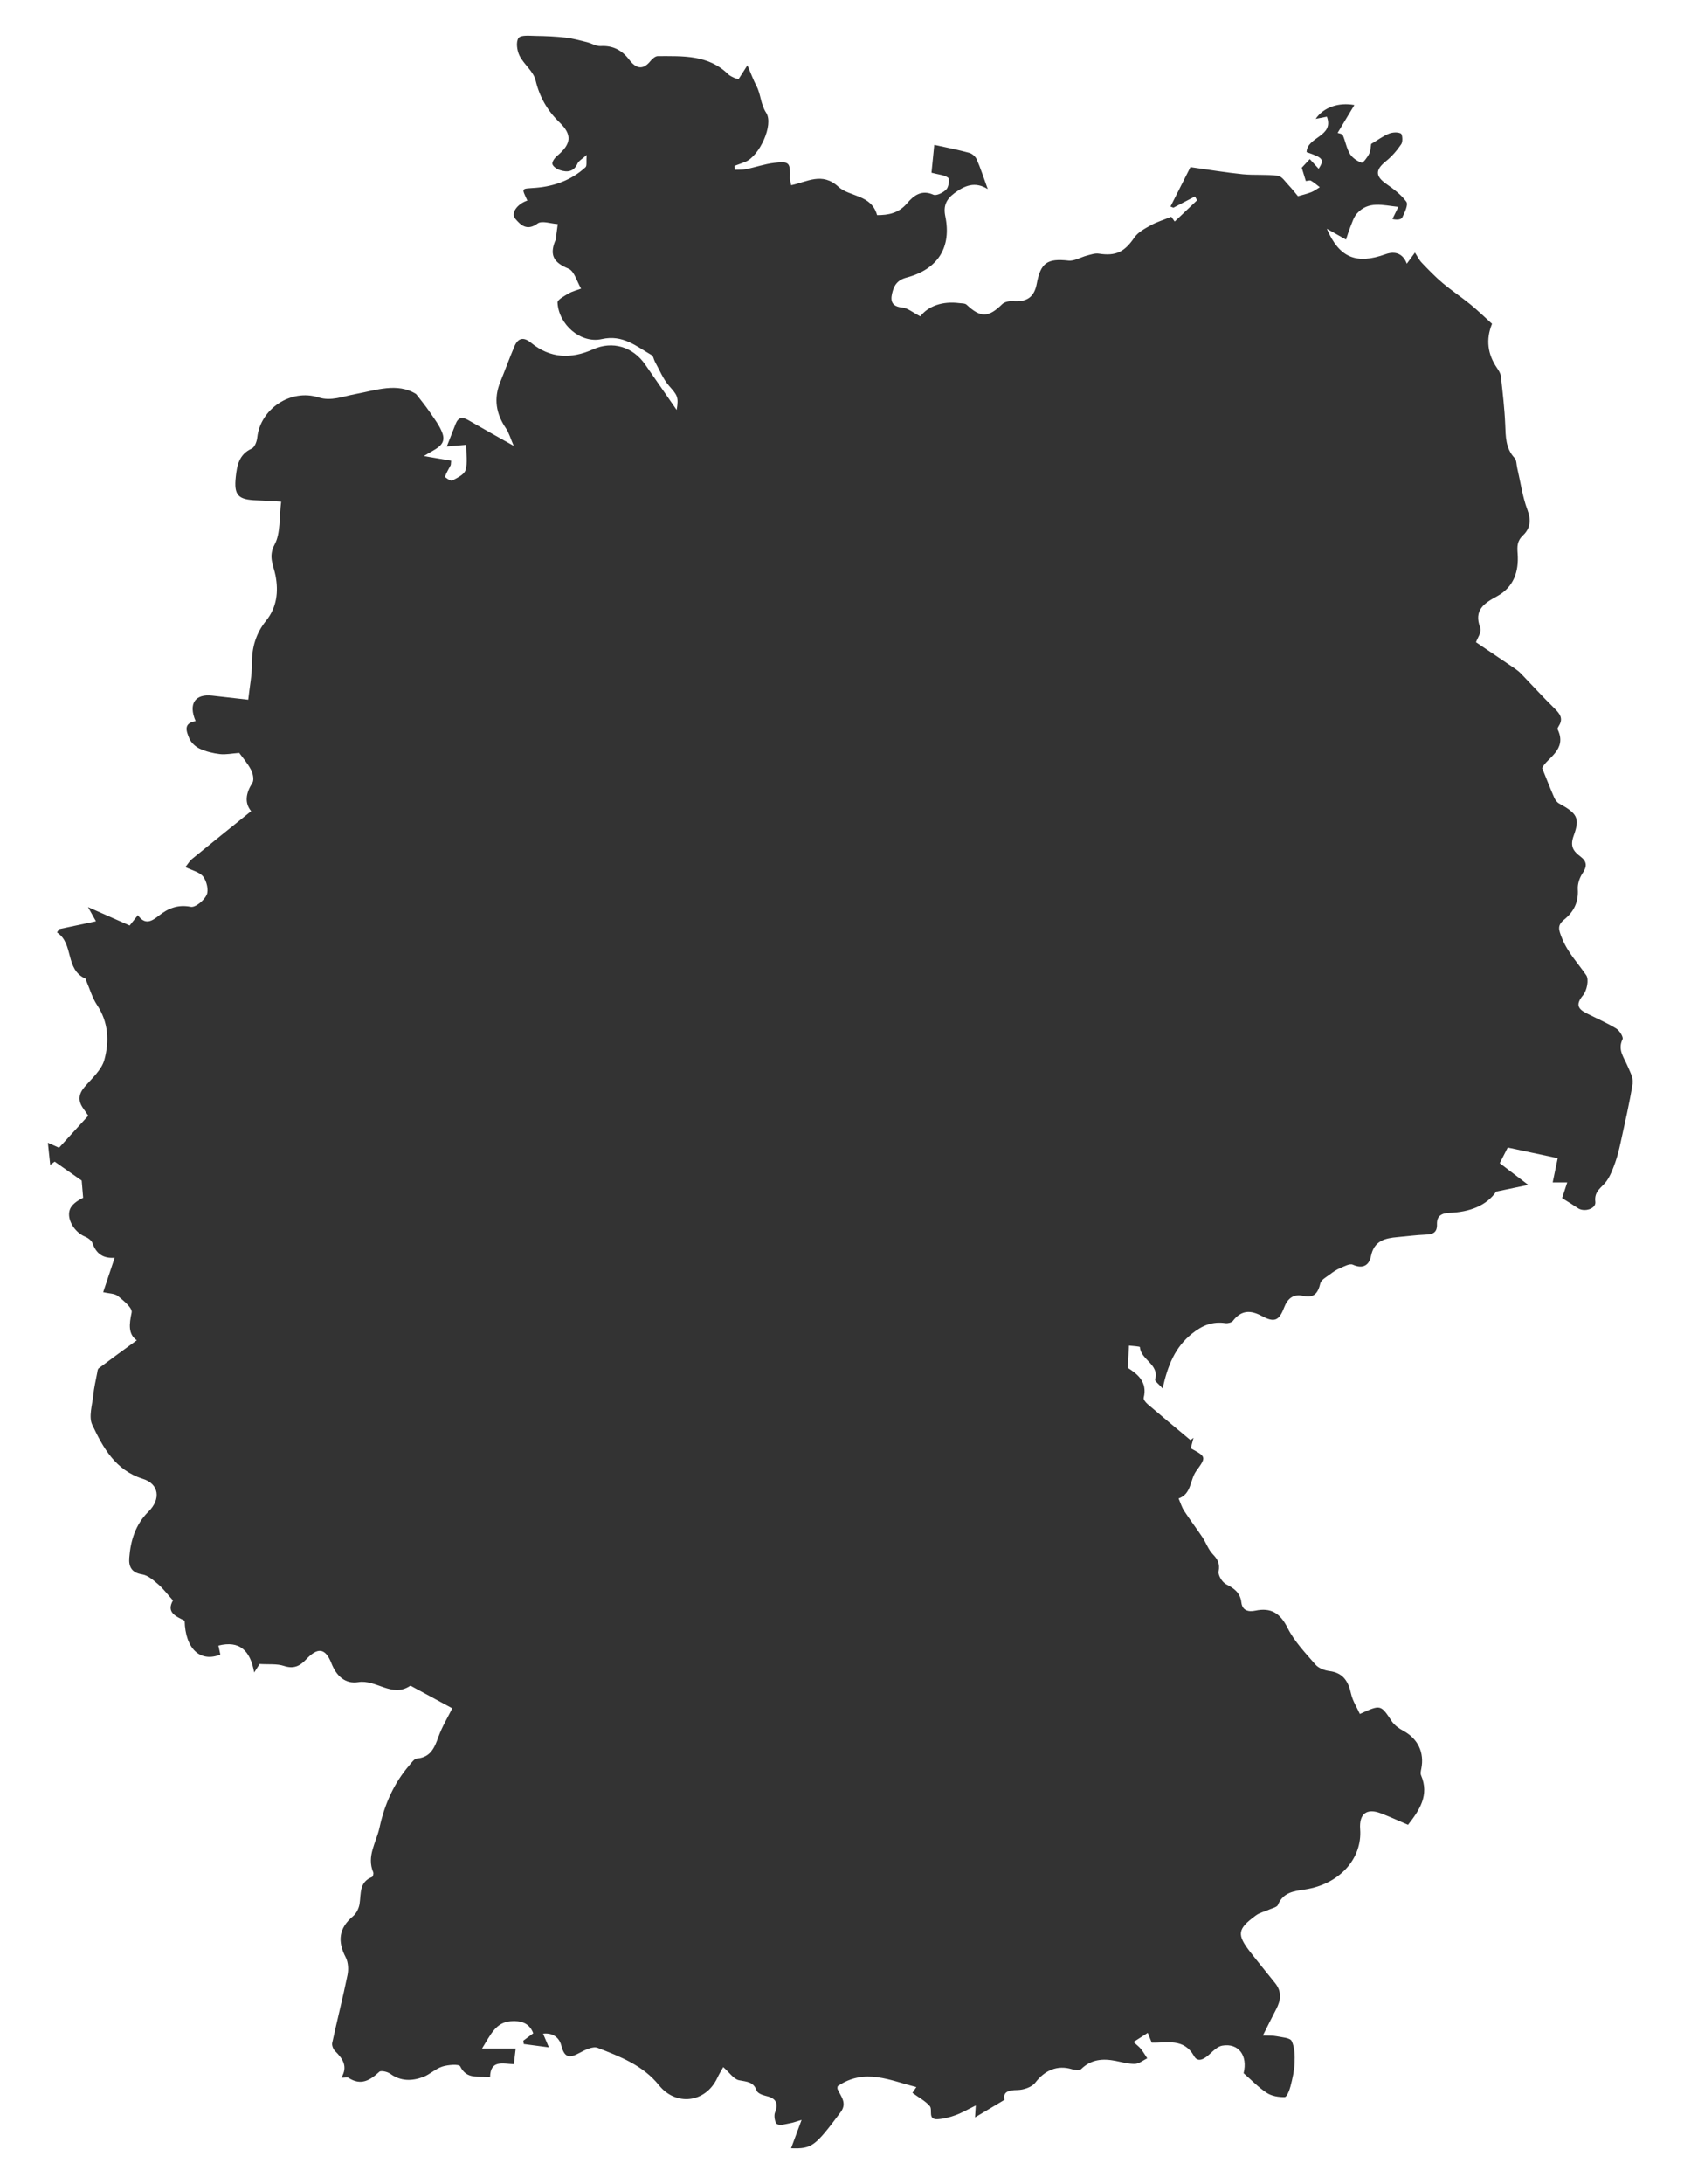 <?xml version="1.0" encoding="UTF-8"?>
<svg id="Layer_2" xmlns="http://www.w3.org/2000/svg" viewBox="0 0 543 704">
  <rect x="0" y="0" width="543" height="704" fill="#333333" stroke="none"/>
  <defs>
    <style>
      .cls-1 {
        fill: #fff;
      }
    </style>
  </defs>
  <g id="Layer_1-2" data-name="Layer_1">
    <path class="cls-1" d="M0,0v704h543V0H0ZM526.47,349.05c-1.01,6.43-2.51,12.78-3.89,19.14-.48,2.21-1.01,4.42-1.77,6.54-.74,2.06-1.53,4.21-2.78,5.96-1.49,2.08-4.08,3.18-3.62,6.67.3,2.26-3.56,3.45-5.62,2.05-1.56-1.06-3.19-2.03-5.09-3.23.42-1.28.96-2.95,1.65-5.07h-4.69c.54-2.6,1.02-4.89,1.62-7.8-5.62-1.2-10.84-2.32-16.11-3.44-.77,1.49-1.58,3.09-2.58,5.04,2.38,1.82,5.27,4.03,9.19,7.01-3.75.78-6.7,1.4-10.35,2.16-3.18,4.63-8.73,6.61-15.02,6.84-2.65.1-4.15,1.04-4.06,3.68.09,2.81-1.46,3.26-3.76,3.35-2.98.12-5.94.53-8.91.79-4.09.35-7.61,1.14-8.62,6.17-.56,2.8-2.52,4.24-5.84,2.73-1.02-.46-2.83.57-4.18,1.14-1.14.48-2.19,1.2-3.18,1.96-1.14.87-2.83,1.73-3.11,2.88-.76,3.15-1.99,4.86-5.54,4.07-3.15-.7-5,.77-6.16,3.79-1.62,4.22-3.13,4.88-7.15,2.71-3.75-2.03-6.65-1.89-9.35,1.55-.43.55-1.64.84-2.42.73-4.17-.59-7.38.68-10.77,3.39-5.5,4.41-7.81,10.24-9.48,17.65-1.22-1.39-2.56-2.34-2.41-2.85,1.44-4.93-4.62-6.32-4.9-10.44-.02-.27-2.51-.37-3.54-.51-.12,2.39-.22,4.43-.35,7.19,2.87,1.87,6.42,4.37,5.1,9.64-.14.56.69,1.55,1.3,2.07,4.57,3.9,9.19,7.73,13.79,11.58.32-.25.65-.5.97-.75-.3,1.14-.59,2.28-.88,3.38,5,2.73,5.06,2.78,1.76,7.33-2.06,2.85-1.49,7.38-5.68,8.84.59,1.35,1.02,2.81,1.81,4.03,1.88,2.89,3.98,5.63,5.89,8.5,1.17,1.76,1.87,3.92,3.3,5.41,1.63,1.69,2.37,3.08,1.9,5.58-.23,1.24,1.19,3.52,2.46,4.16,2.62,1.32,4.51,2.73,4.88,5.85.31,2.61,2.29,3.08,4.47,2.63,5.1-1.07,8.05.79,10.44,5.58,2.17,4.35,5.74,8.06,8.98,11.8,1,1.15,2.91,1.88,4.49,2.08,4.49.57,6.12,3.37,7,7.38.5,2.25,1.86,4.31,2.83,6.46,6.77-3.09,6.69-3.04,10.27,2.32.87,1.3,2.33,2.35,3.74,3.11,4.68,2.52,6.86,6.99,5.79,12.23-.14.68-.32,1.52-.07,2.1,2.74,6.41-.5,11.23-4.2,15.96-2.87-1.22-5.77-2.55-8.76-3.7-4.59-1.77-7.05.17-6.68,5.13.71,9.54-6.73,17.74-17.77,19.41-3.6.54-7.07.92-8.73,4.96-.32.77-1.83,1.07-2.83,1.52-1.41.64-3.02.97-4.23,1.85-6.07,4.44-6.3,6.16-1.78,11.96,2.61,3.35,5.32,6.63,7.96,9.95,2.16,2.71,1.82,5.5.3,8.37-1.36,2.57-2.63,5.19-4.28,8.47,2.02.09,3.24-.01,4.39.23,1.73.36,4.38.48,4.89,1.55.99,2.04,1.04,4.69.94,7.06-.1,2.54-.69,5.09-1.33,7.57-.33,1.28-1.18,3.42-1.85,3.43-1.94.05-4.19-.31-5.78-1.35-2.69-1.76-4.96-4.15-7.48-6.35,1.42-5.62-1.62-9.8-6.9-8.87-1.47.26-2.84,1.61-4.03,2.71-1.62,1.5-3.77,2.91-5.03.68-3.34-5.93-8.72-4.2-13.67-4.36-.36-.89-.72-1.78-1.27-3.15-1.55.99-2.88,1.84-4.59,2.94,1.08,1.01,1.85,1.57,2.42,2.29.75.93,1.34,1.98,2,2.97-1.32.64-2.62,1.75-3.96,1.79-2.09.06-4.21-.56-6.3-.97-4.09-.8-7.84-.5-11.05,2.65-.52.51-2.04.32-2.98.04-4.7-1.43-8.77.36-11.81,4.33-1.11,1.46-3.79,2.36-5.76,2.38-3.11.03-4.71.7-4.14,3.14-3.42,2.04-6.4,3.81-9.53,5.68.05-.86.12-1.95.24-3.84-2.51,1.23-4.43,2.36-6.49,3.12-1.84.67-3.81,1.18-5.75,1.31-3.41.22-1.56-3.04-2.6-4.24-1.43-1.66-3.53-2.74-5.59-4.26.22-.33.74-1.09,1.27-1.87-8.34-2.04-16.59-6.28-25.35-.3,0-.02-.22.61-.02,1.05,1.09,2.37,3.12,4.44.93,7.38-8.24,11.02-9.24,11.83-15.95,11.6,1.02-2.75,2.02-5.46,3.38-9.13-1.66.49-2.62.87-3.62,1.04-1.43.25-3.11.84-4.25.32-.7-.32-1.13-2.66-.71-3.71,1.34-3.37.03-4.74-3.11-5.45-1.03-.23-2.52-.85-2.79-1.64-1.02-2.94-3.23-2.85-5.7-3.36-1.72-.35-3.08-2.47-5.08-4.23-.56,1.01-1.31,2.2-1.9,3.47-3.81,8.11-13.37,9.17-18.82,2.38-5.15-6.42-12.52-9.23-19.78-12.05-1.53-.6-4.09.67-5.87,1.64-3.09,1.68-4.81,1.68-5.81-2.29-.56-2.23-2.31-4.3-5.92-3.92.73,1.72,1.24,2.91,1.88,4.41-2.96-.39-5.53-.73-8.1-1.07l-.13-1.09c1.05-.78,2.09-1.56,3.19-2.37-1.27-3.41-4.1-4.14-7.24-3.9-4.89.38-6.5,4.37-9.27,8.8h10.85c-.2,1.72-.39,3.27-.6,5.05-3.5-.12-7.58-1.5-7.66,4.17-3.76-.45-7.48.92-9.65-3.48-.38-.77-3.92-.5-5.75.08-2.2.7-4.01,2.54-6.19,3.36-3.59,1.34-7.18,1.43-10.58-1.03-.92-.66-3.01-1.15-3.56-.64-2.99,2.77-5.93,4.54-9.92,1.94-.39-.25-1.08-.03-2.31-.03,2.22-3.71.38-6.2-2.03-8.6-.6-.6-1.09-1.82-.92-2.61,1.58-7.31,3.44-14.57,4.93-21.89.37-1.81.25-4.1-.57-5.69-2.69-5.18-2.26-9.44,2.36-13.28,1.09-.9,1.9-2.58,2.11-4.01.5-3.32-.14-7,4.01-8.62.3-.12.56-1.11.39-1.51-2.2-5.24.98-9.61,2.02-14.38,1.63-7.56,4.62-14.3,9.64-20.15.71-.83,1.55-2.08,2.42-2.15,4.43-.39,5.68-3.46,6.95-7.01,1.17-3.26,3.02-6.28,4.46-9.17-3.88-2.1-8.18-4.43-12.49-6.76-.37-.2-.94-.59-1.13-.46-5.84,3.89-10.92-2.15-16.69-1.22-4.14.67-7.03-1.9-8.66-6.07-1.95-4.96-4.42-5.25-8.17-1.25-2.05,2.19-4.03,3.11-7.15,2.09-2.27-.75-4.89-.43-7.83-.62-.06.09-.57.89-1.76,2.73-1.25-7.08-4.71-10.38-11.53-8.66.2.91.41,1.92.62,2.9-6.55,2.63-11.32-1.96-11.51-10.91-2.7-1.41-6.04-2.58-3.77-6.54-1.67-1.86-3.03-3.71-4.73-5.18-1.54-1.34-3.34-2.93-5.21-3.22-3.41-.53-4.36-2.52-4.15-5.31.42-5.61,2.01-10.8,6.2-14.93,4.07-4.02,3.41-8.92-1.8-10.55-8.87-2.78-12.85-10.03-16.34-17.44-1.21-2.56.01-6.33.33-9.52.24-2.39.8-4.75,1.25-7.11.1-.54.14-1.29.5-1.56,3.93-2.96,7.92-5.85,12.28-9.03-2.82-1.98-2.45-5.18-1.65-8.98.3-1.42-2.6-3.81-4.42-5.29-1.06-.86-2.87-.79-4.76-1.24,1.28-3.86,2.43-7.3,3.7-11.1-3.76.3-5.96-1.35-7.14-4.69-.32-.9-1.48-1.74-2.44-2.13-3.18-1.3-5.92-5.38-4.92-8.57.52-1.65,2.28-2.91,4.34-3.93-.16-1.93-.33-3.85-.47-5.56-3.06-2.15-5.88-4.13-8.71-6.1-.48.35-.96.7-1.44,1.06-.25-2.38-.5-4.76-.75-7.14,1.23.54,2.45,1.09,3.6,1.6,2.97-3.26,6.08-6.67,9.42-10.33-.39-.56-1-1.48-1.64-2.37-1.74-2.45-1.51-4.61.48-6.93,2.36-2.75,5.48-5.48,6.36-8.73,1.6-5.92,1.35-12.08-2.37-17.65-1.54-2.31-2.32-5.13-3.44-7.72-.11-.25-.1-.68-.26-.75-6.72-2.98-3.68-11.3-9.21-14.91.23-.36.45-.72.68-1.08,3.79-.81,7.59-1.61,11.88-2.52-.65-1.16-1.4-2.5-2.57-4.58,4.75,2.1,8.98,3.97,13.44,5.94.74-.93,1.58-1.99,2.65-3.33,2.31,3.25,4.43,2,6.78.14,2.96-2.34,6.12-3.65,10.28-2.83,1.48.29,4.29-2.06,5.12-3.85.71-1.52,0-4.39-1.11-5.87-1.13-1.49-3.56-1.99-5.75-3.09.79-.97,1.35-1.96,2.17-2.63,6.21-5.08,12.46-10.1,19.03-15.4-2.19-2.67-1.72-5.78.4-9.11.62-.97.18-3.06-.47-4.27-1.17-2.2-2.86-4.12-3.77-5.39-2.39.17-4.34.6-6.22.38-2.24-.26-4.54-.81-6.56-1.76-1.38-.65-2.81-2-3.36-3.38-.83-2.07-2.07-4.81,2.08-5.49-2.44-5.69-.09-8.85,5.36-8.21,3.61.42,7.23.82,11.6,1.31.45-4.13,1.22-7.89,1.19-11.63-.04-5.22,1.28-9.74,4.58-13.84,3.44-4.27,4.04-9.31,3.02-14.58-.63-3.28-2.41-6.01-.28-9.98,1.96-3.65,1.44-8.63,2.11-13.8-2.13-.12-5-.34-7.87-.43-6.03-.2-7.4-1.61-6.77-7.52.39-3.71,1.04-7.3,5.14-9.15.96-.43,1.66-2.29,1.79-3.56.97-9.21,10.79-15.82,19.76-12.94,4.04,1.3,7.88-.33,11.92-1.08,6.54-1.2,13.45-3.82,19.55,0,1.46,1.91,3.01,3.76,4.36,5.75,1.49,2.19,3.18,4.36,4.09,6.8,1.52,4.1-2.33,5.09-5.95,7.43,3.68.62,6.25,1.06,8.79,1.49-.1.95-.05,1.26-.17,1.49-.62,1.23-1.39,2.4-1.81,3.68-.06.18,1.84,1.49,2.29,1.25,1.63-.87,3.9-1.92,4.33-3.38.71-2.44.2-5.23.2-8.15-2.25.2-3.8.33-6.24.54,1.15-2.93,2-5.11,2.85-7.28.83-2.11,2.14-2.34,4.04-1.24,4.53,2.63,9.11,5.17,14.69,8.32-1.09-2.51-1.56-4.26-2.52-5.67-3.21-4.71-3.99-9.6-1.81-14.94,1.56-3.81,2.94-7.7,4.56-11.48,1.17-2.73,2.96-3.09,5.35-1.14,6.18,5.04,12.88,5.3,20,2.11,6.29-2.82,12.83-.83,16.82,4.92,3.3,4.75,6.6,9.51,10.14,14.63.72-4.26.18-4.76-2.47-7.8-1.94-2.22-3.07-5.14-4.54-7.76-.39-.7-.49-1.79-1.06-2.12-4.95-2.87-9.31-6.69-16.05-5.17-6.83,1.54-13.94-4.67-14.3-11.77-.05-.92,2.2-2.12,3.54-2.91,1.24-.72,2.7-1.07,4.06-1.58-1.33-2.23-2.16-5.65-4.09-6.45-4.52-1.88-6.15-4.12-4.32-8.81.05-.13.18-.25.2-.38.24-1.72.47-3.44.69-5.16-2.22-.13-5.14-1.21-6.51-.19-3.44,2.55-5.52.44-7.2-1.55-1.53-1.8.66-4.77,3.91-5.85-2.03-4.33-1.96-3.72,2.86-4.12,5.82-.49,11.43-2.5,15.89-6.63.5-.46.2-1.8.36-3.93-1.52,1.37-2.56,1.89-2.93,2.72-1.21,2.74-3.33,2.92-5.68,2.15-.97-.32-2.26-1.16-2.43-1.96-.16-.76.78-2.01,1.56-2.66,4.54-3.82,4.89-6.75.76-10.74-3.94-3.82-6.45-8.16-7.75-13.6-.69-2.89-3.79-5.13-5.19-7.96-.81-1.64-1.19-4.45-.3-5.67.75-1.03,3.6-.7,5.52-.67,3.21.04,6.43.18,9.61.54,2.33.26,4.63.91,6.92,1.47,1.5.37,2.99,1.34,4.44,1.26,3.96-.22,6.86,1.32,9.18,4.38,2.1,2.77,4.35,3.6,6.9.41.57-.71,1.56-1.55,2.35-1.55,8.04.02,16.25-.49,22.68,5.85.59.58,1.45.89,2.2,1.28.24.13.55.12,1.18.24.64-1,1.35-2.11,2.82-4.41,1.17,2.71,1.91,4.75,2.91,6.65,1.44,2.72,1.31,5.83,3.13,8.64,2.54,3.91-2.23,14.02-6.69,15.82-1.15.46-2.32.87-3.48,1.3.02.42.05.85.07,1.27,1.21-.06,2.46.04,3.64-.2,3.04-.62,6.02-1.68,9.09-2.03,4.89-.56,5.17-.1,5.03,5-.01.54.2,1.08.42,2.21,5.1-1.07,9.98-4.32,15.18.47,3.66,3.36,10.66,2.46,12.51,9.17,3.63,0,6.92-.58,9.66-3.8,2.03-2.39,4.58-4.52,8.48-2.79,1.01.45,3.2-.67,4.2-1.7.76-.79,1.1-3.35.58-3.75-1.2-.92-3.04-1-5.38-1.63.26-2.64.59-5.87.9-8.99,3.98.88,7.67,1.59,11.28,2.58.95.26,2.02,1.22,2.42,2.13,1.26,2.89,2.23,5.92,3.55,9.56-4.07-2.55-7.45-1.18-10.83,1.37-2.61,1.97-3.53,4.13-2.87,7.34,2.07,9.96-2.27,17.09-12.46,19.8-3.12.83-4.11,2.62-4.7,5.17-.63,2.73.23,4.22,3.38,4.51,1.68.16,3.25,1.55,5.74,2.83,2.51-3.31,7.13-4.97,12.56-4.27.8.1,1.85.04,2.35.51,4.54,4.25,7.05,4.18,11.48-.17.74-.73,2.25-1.05,3.36-.97,4.61.34,6.98-1.28,7.79-5.65,1.26-6.78,3.46-8.17,10.21-7.42,1.92.21,3.99-1.12,6.02-1.64,1.23-.32,2.57-.79,3.76-.61,5.54.85,8.29-.54,11.47-5.18,1.17-1.7,3.31-2.86,5.21-3.91,1.97-1.1,4.18-1.77,6.7-2.8-.02-.03.42.58,1.11,1.54,2.43-2.31,4.83-4.58,7.22-6.85-.23-.41-.46-.82-.69-1.23-2.31,1.21-4.63,2.41-6.94,3.62-.32-.12-.63-.24-.95-.37,2.33-4.6,4.66-9.2,6.43-12.7,6.12.85,11.48,1.75,16.88,2.29,3.75.37,7.59-.01,11.32.49,1.29.17,2.41,1.95,3.5,3.09,1.07,1.12,2.01,2.36,2.97,3.5,1.39-.41,2.88-.74,4.28-1.29.98-.38,1.84-1.06,2.76-1.61-.94-.71-1.83-1.52-2.85-2.1-.4-.23-1.09.06-1.65.11-.4-1.28-.77-2.5-1.32-4.29.47-.51,1.4-1.51,2.59-2.78,1.06,1.15,1.94,2.11,2.87,3.12,1.89-2.98,1.49-3.54-3.89-5.37.12-5,8.93-4.94,6.54-11.42-.93.18-2.13.41-3.62.7,2.52-3.72,7.39-5.4,12.48-4.46-1.8,3-3.56,5.91-5.4,8.98.37.15,1.44.25,1.66.73.87,1.96,1.2,4.2,2.28,6,.78,1.3,2.34,2.36,3.79,2.89.43.16,1.88-1.73,2.44-2.89.53-1.09.51-2.45.64-3.16,2.11-1.26,3.81-2.53,5.71-3.31,1.15-.47,2.82-.58,3.86-.07.53.26.7,2.62.15,3.43-1.39,2.06-3.09,4.02-5.02,5.57-3.39,2.73-3.37,4.77.15,7.23,2.38,1.67,4.85,3.48,6.51,5.79.67.93-.55,3.45-1.32,5.05-.33.69-1.72.87-3.18.5.55-1.12,1.1-2.23,1.92-3.91-5.02-.52-9.67-2.02-13.37,2.15-1.06,1.19-1.54,2.93-2.17,4.46-.56,1.36-.95,2.79-1.34,3.93-2.64-1.49-4.41-2.49-6.19-3.49,4.04,9.48,9.67,11.53,18.91,8.21,3.11-1.12,5.64-.24,6.88,3.05,1.01-1.38,1.81-2.48,2.62-3.58.73,1.1,1.31,2.34,2.2,3.27,2.17,2.28,4.36,4.55,6.76,6.57,2.9,2.44,6.08,4.54,9.01,6.94,2.39,1.95,4.6,4.11,6.89,6.18-2.06,5.04-1.45,9.79,1.63,14.28.54.79,1.12,1.72,1.22,2.64.57,5.17,1.18,10.34,1.4,15.53.17,3.89.08,7.66,3.02,10.79.67.71.59,2.12.85,3.21,1.06,4.53,1.68,9.22,3.3,13.54,1.25,3.33.88,5.99-1.41,8.16-1.96,1.84-1.93,3.57-1.75,6,.41,5.69-1.27,10.75-6.66,13.67-4.14,2.25-7.59,4.45-5.38,10.2.5,1.31-.98,3.38-1.39,4.61,4.22,2.85,8.39,5.65,12.54,8.48.7.48,1.37,1.02,1.96,1.62,3.62,3.76,7.13,7.62,10.85,11.28,1.69,1.67,2.85,3.18,1.4,5.52-.22.36-.56.91-.44,1.17,3.29,6.69-3.66,9.31-4.98,12.51,1.59,3.92,2.69,6.76,3.92,9.56.31.7.87,1.46,1.52,1.82,5.75,3.17,6.85,4.61,4.73,10.4-1.26,3.43-.09,5,2.15,6.69,2.17,1.63,2.21,3.19.7,5.43-.96,1.43-1.63,3.44-1.52,5.13.26,4.11-1.25,7.21-4.31,9.71-2.34,1.92-1.98,3.18-.74,6.2,1.91,4.67,5.12,7.93,7.77,11.83.93,1.36.21,4.95-1.04,6.45-2.47,2.97-1.63,4.42,1.23,5.85,3.18,1.6,6.46,3.02,9.48,4.86,1.05.64,2.37,2.76,2.04,3.44-1.66,3.4.41,5.8,1.56,8.53.76,1.79,1.94,3.82,1.67,5.55Z"/>
  </g>
</svg>